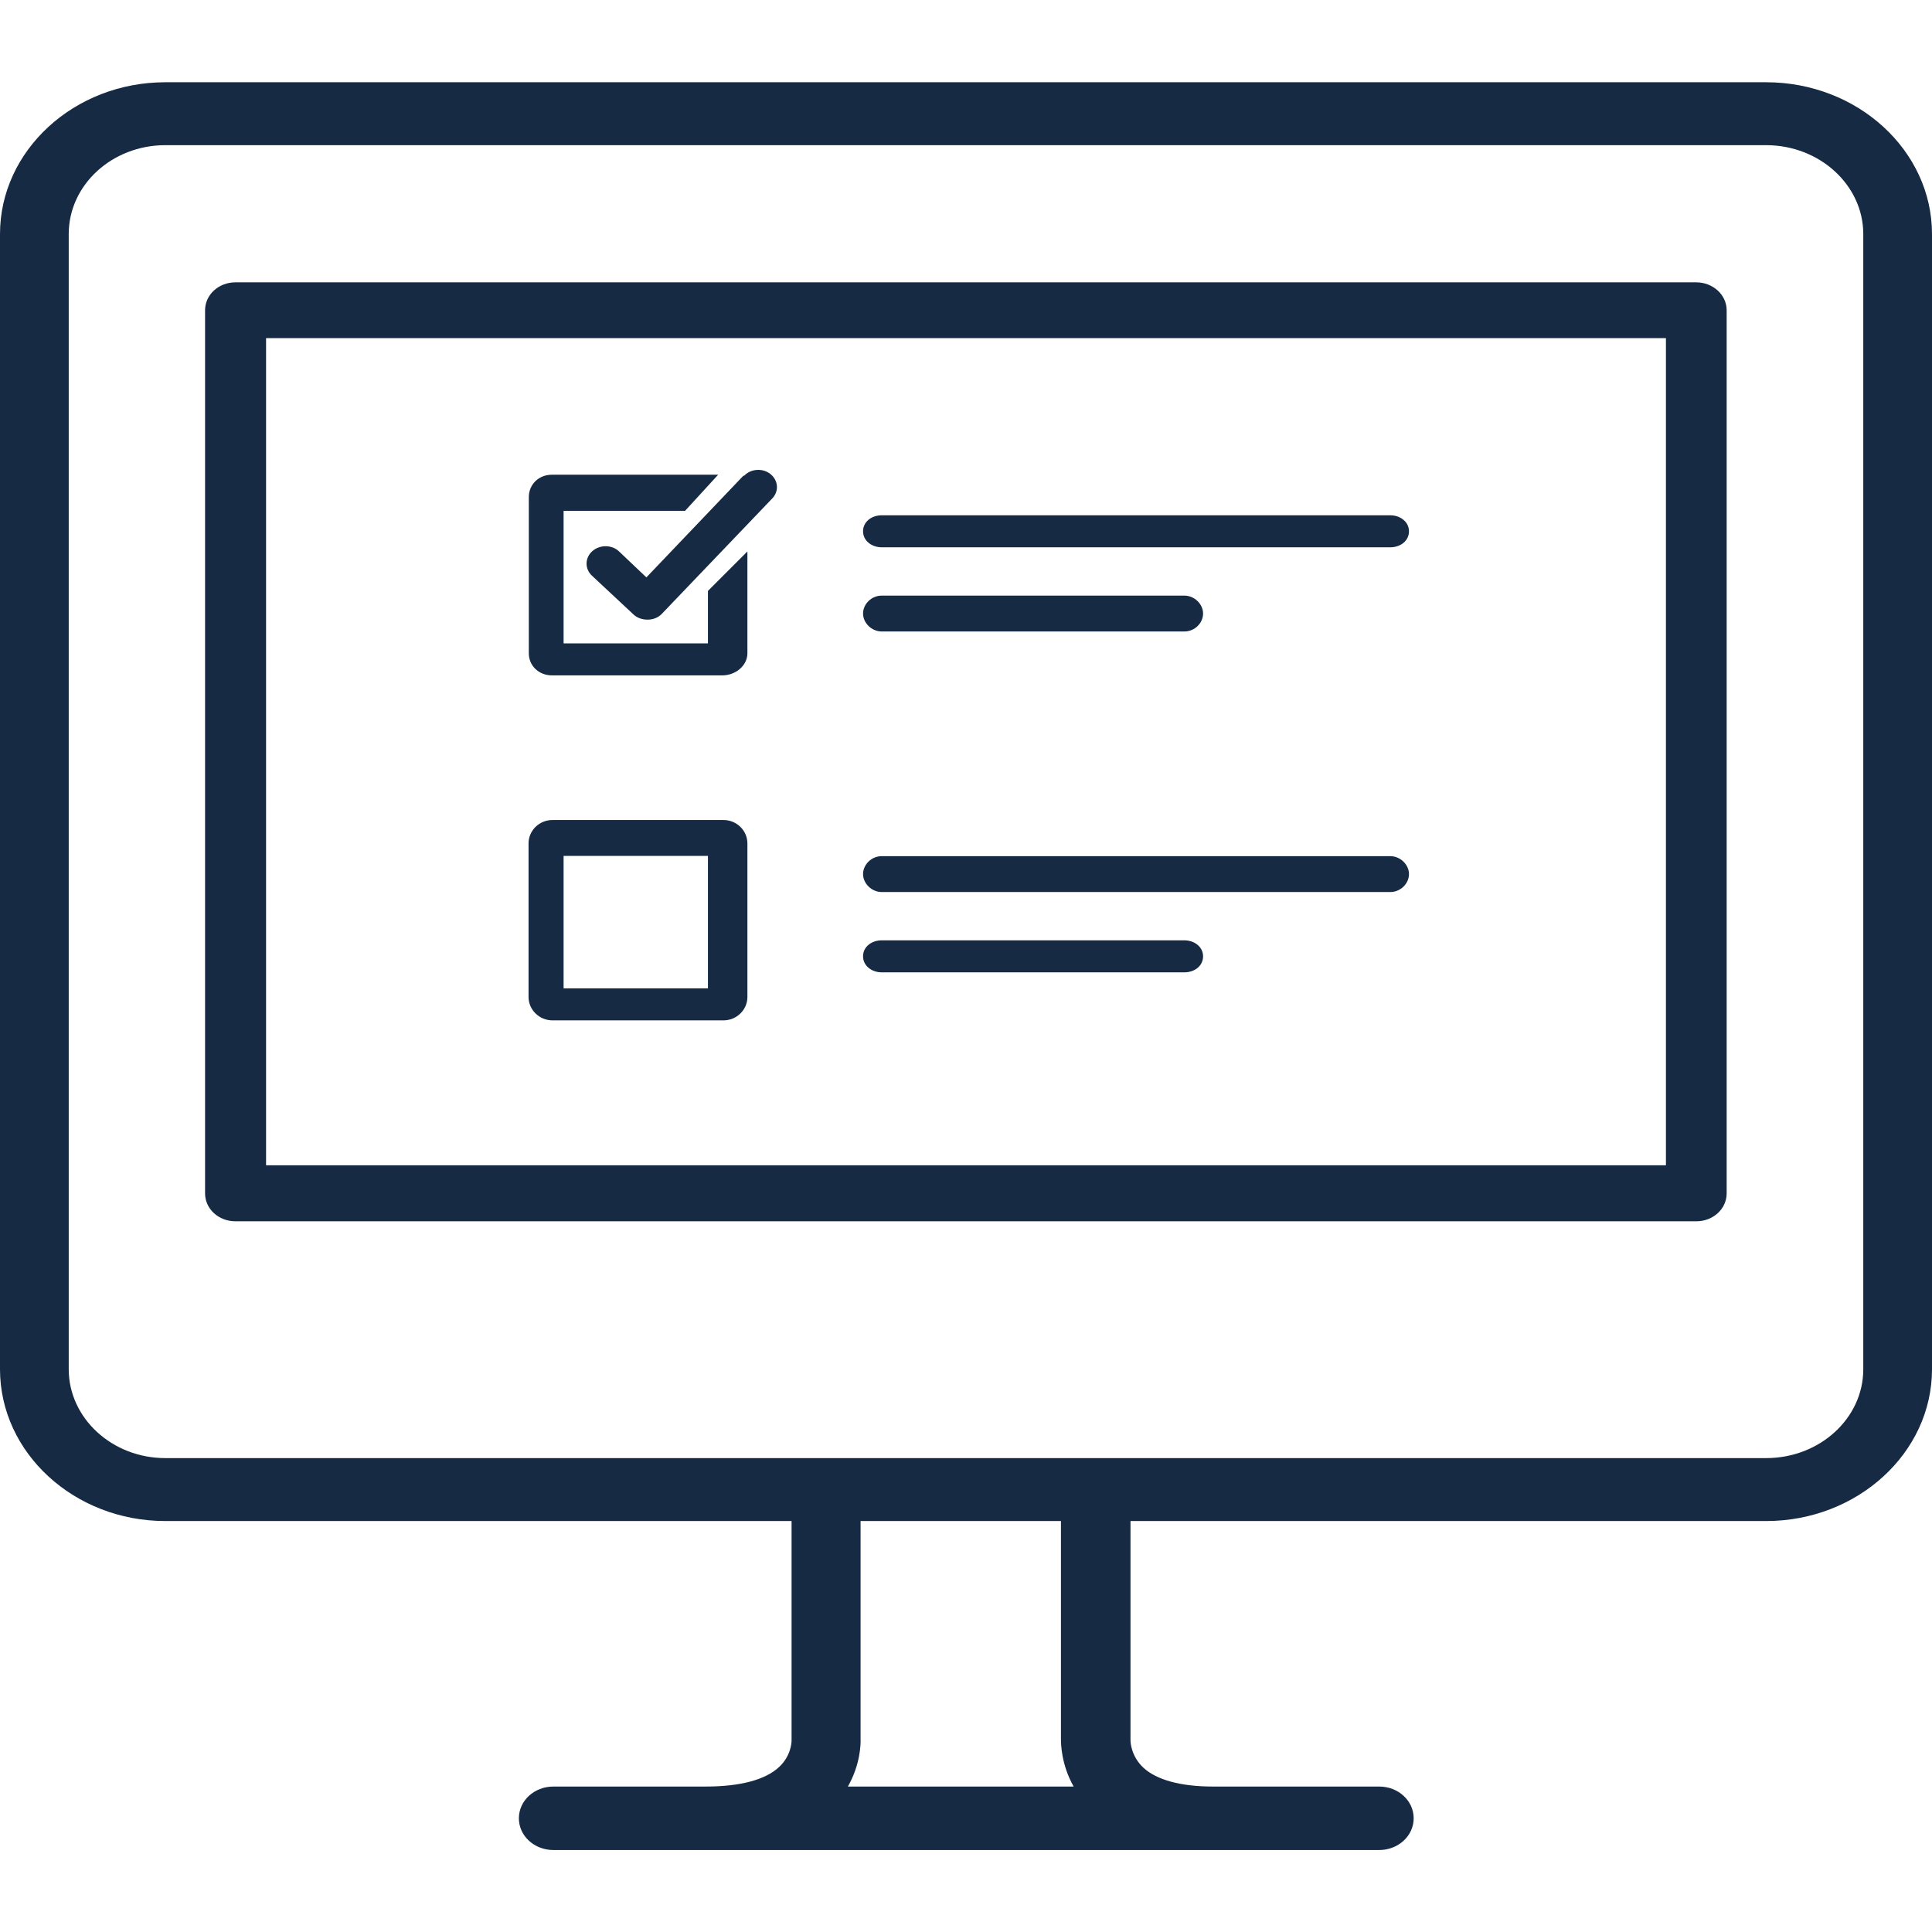 <?xml version="1.0" encoding="UTF-8"?><svg id="Capa_1" xmlns="http://www.w3.org/2000/svg" viewBox="0 0 70 70"><defs><style>.cls-1{fill:#162a44;stroke-width:0px;}</style></defs><path class="cls-1" d="m61.46,10.23H8.53c-.61,0-1.1.45-1.1,1.01v32c0,.56.49,1.01,1.1,1.01h52.93c.61,0,1.1-.45,1.1-1.01V11.24c0-.56-.5-1.01-1.1-1.01Zm-1.1,2.02v29.97H9.64V12.25h50.72Z"/><path class="cls-1" d="m25.67,55.11H5.99c-3.3,0-5.99-2.47-5.99-5.5V8.48C0,5.45,2.69,2.98,5.99,2.98h58c3.31,0,6.01,2.47,6.01,5.5v41.13c0,3.03-2.7,5.5-6.01,5.5H25.67Zm15.53-2.28h22.79c1.94,0,3.52-1.44,3.52-3.22V8.48c0-1.77-1.58-3.22-3.52-3.22H5.99c-1.93,0-3.5,1.44-3.5,3.22v41.13c0,1.77,1.57,3.22,3.5,3.22h35.21Z"/><path class="cls-1" d="m27.08,30.56c0-.47-.39-.85-.87-.85h-6.19c-.48,0-.87.38-.87.85v5.56c0,.47.39.85.87.85h6.19c.48,0,.87-.38.87-.85v-5.56Zm-1.43,5.25h-5.23v-4.8h5.23v4.8Z"/><path class="cls-1" d="m25.65,23.31h-5.23v-4.8h4.4l1.2-1.31h-6.02c-.49,0-.84.36-.84.81v5.66c0,.45.36.8.84.8h6.17c.49,0,.91-.36.91-.8v-3.69l-1.43,1.43v1.89Z"/><path class="cls-1" d="m26.94,17.23l-3.52,3.69-.99-.94c-.26-.25-.7-.25-.97-.01-.27.24-.28.64-.01.89l1.51,1.41c.13.12.31.18.49.18h.02c.19,0,.37-.07.5-.2l4.01-4.19c.25-.26.22-.65-.06-.88-.28-.23-.72-.2-.96.06Z"/><path class="cls-1" d="m31.95,19.83h18.42c.38,0,.68-.24.68-.58s-.31-.58-.68-.58h-18.42c-.38,0-.68.24-.68.58s.31.58.68.58Z"/><path class="cls-1" d="m31.95,22.88h10.96c.38,0,.68-.31.68-.65s-.31-.65-.68-.65h-10.96c-.38,0-.68.31-.68.65s.31.65.68.65Z"/><path class="cls-1" d="m50.37,31.02h-18.42c-.38,0-.68.31-.68.65s.31.65.68.65h18.42c.38,0,.68-.31.68-.65s-.31-.65-.68-.65Z"/><path class="cls-1" d="m42.91,34.07h-10.96c-.38,0-.68.24-.68.58s.31.58.68.58h10.96c.38,0,.68-.24.68-.58s-.31-.58-.68-.58Z"/><path class="cls-1" d="m38.44,54.16v8.83c0,.2.01.94.46,1.74h-8.18c.45-.79.47-1.53.46-1.74v-8.82h-2.5v8.84s0,.03,0,.06c0,.08-.03.56-.45.95-.5.47-1.42.71-2.66.71h-5.52c-.69,0-1.25.51-1.25,1.15s.56,1.15,1.25,1.15h29.92c.69,0,1.25-.51,1.25-1.15s-.56-1.15-1.25-1.15h-6.02c-1.17,0-2.04-.24-2.52-.68-.44-.41-.47-.91-.47-.99,0-.02,0-.02,0-.05v-8.84h-2.5Z"/></svg>